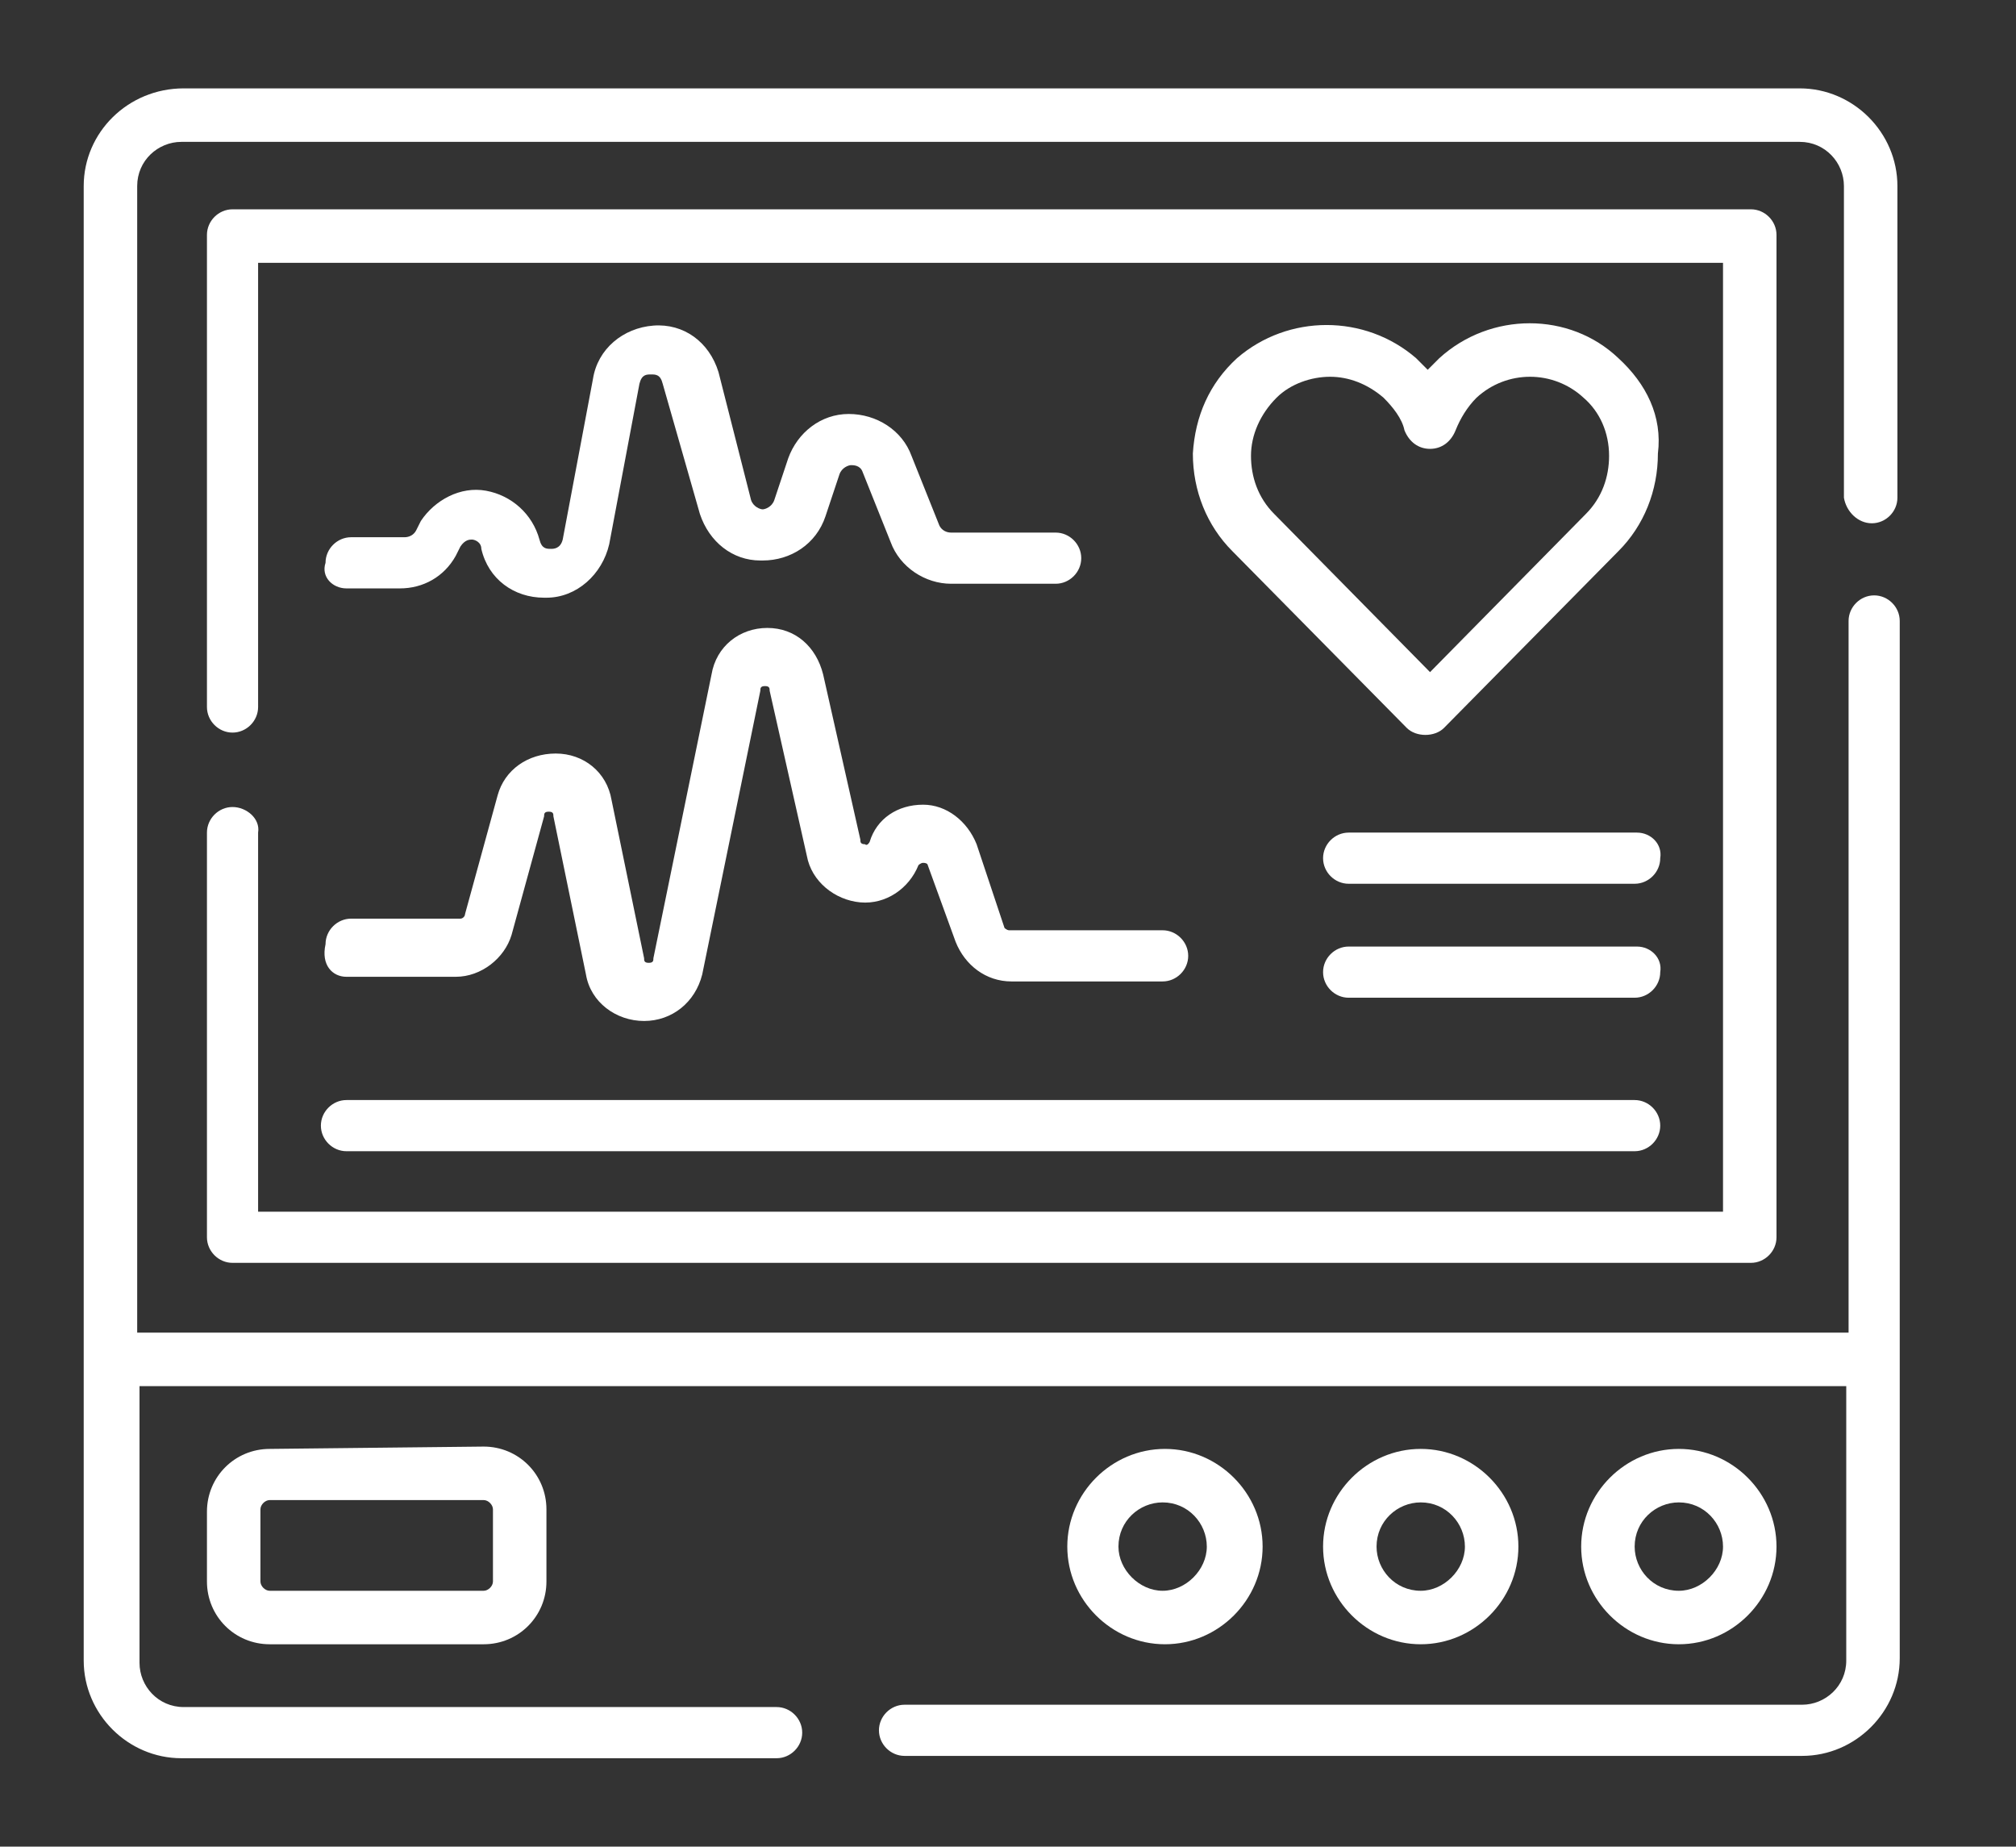 <?xml version="1.0" encoding="utf-8"?>
<!-- Generator: Adobe Illustrator 25.1.0, SVG Export Plug-In . SVG Version: 6.00 Build 0)  -->
<svg version="1.1" id="Layer_1" xmlns="http://www.w3.org/2000/svg" xmlns:xlink="http://www.w3.org/1999/xlink" x="0px" y="0px" viewBox="0 0 86.7 79.4" style="enable-background:new 0 0 86.7 79.4;" xml:space="preserve">
  <rect x="0" y="0" width="86.7" height="79.4" fill="#333333" stroke="none"/>
  <style type="text/css">
	.st0{fill:#FFFFFF;}
</style>
  <g>
    <path class="st0" d="M80.5,22.5c0.6,0,1.1-0.5,1.1-1.1V8c0-2.3-1.9-4.2-4.2-4.2H7.9C5.5,3.8,3.6,5.7,3.6,8v63.4
		c0,2.3,1.9,4.2,4.2,4.2h25.6c0.6,0,1.1-0.5,1.1-1.1s-0.5-1.1-1.1-1.1H7.9c-1.1,0-1.9-0.9-1.9-1.9V59.6h73.4v11.8
		c0,1.1-0.9,1.9-1.9,1.9H38.9c-0.6,0-1.1,0.5-1.1,1.1s0.5,1.1,1.1,1.1h38.6c2.3,0,4.2-1.9,4.2-4.2V26.7c0-0.6-0.5-1.1-1.1-1.1
		s-1.1,0.5-1.1,1.1v30.6H5.9V8c0-1.1,0.9-1.9,1.9-1.9h69.6c1.1,0,1.9,0.9,1.9,1.9v13.4C79.4,22,79.9,22.5,80.5,22.5L80.5,22.5z" />
    <path class="st0" d="M10,34.7c-0.6,0-1.1,0.5-1.1,1.1v17.4c0,0.6,0.5,1.1,1.1,1.1h65.3c0.6,0,1.1-0.5,1.1-1.1V10.1
		c0-0.6-0.5-1.1-1.1-1.1H10c-0.6,0-1.1,0.5-1.1,1.1v20.3c0,0.6,0.5,1.1,1.1,1.1s1.1-0.5,1.1-1.1V11.3h63v40.8h-63V35.8
		C11.2,35.2,10.6,34.7,10,34.7L10,34.7z" />
    <path class="st0" d="M76.4,66.5c0-2.3-1.9-4.2-4.2-4.2c-2.3,0-4.2,1.9-4.2,4.2s1.9,4.2,4.2,4.2S76.4,68.8,76.4,66.5L76.4,66.5z
		 M70.3,66.5c0-1.1,0.9-1.9,1.9-1.9c1.1,0,1.9,0.9,1.9,1.9s-0.9,1.9-1.9,1.9C71.1,68.4,70.3,67.5,70.3,66.5L70.3,66.5z" />
    <path class="st0" d="M65.3,66.5c0-2.3-1.9-4.2-4.2-4.2s-4.2,1.9-4.2,4.2s1.9,4.2,4.2,4.2S65.3,68.8,65.3,66.5L65.3,66.5z
		 M59.2,66.5c0-1.1,0.9-1.9,1.9-1.9c1.1,0,1.9,0.9,1.9,1.9s-0.9,1.9-1.9,1.9C60,68.4,59.2,67.5,59.2,66.5L59.2,66.5z" />
    <path class="st0" d="M54.3,66.5c0-2.3-1.9-4.2-4.2-4.2s-4.2,1.9-4.2,4.2s1.9,4.2,4.2,4.2C52.4,70.7,54.3,68.8,54.3,66.5L54.3,66.5z
		 M48.1,66.5c0-1.1,0.9-1.9,1.9-1.9c1.1,0,1.9,0.9,1.9,1.9S51,68.4,50,68.4S48.1,67.5,48.1,66.5L48.1,66.5z" />
    <path class="st0" d="M11.6,62.3c-1.5,0-2.7,1.2-2.7,2.7v3c0,1.5,1.2,2.7,2.7,2.7h9.2c1.5,0,2.7-1.2,2.7-2.7v-3.1
		c0-1.5-1.2-2.7-2.7-2.7L11.6,62.3L11.6,62.3z M21.2,64.9V68c0,0.2-0.2,0.4-0.4,0.4h-9.2c-0.2,0-0.4-0.2-0.4-0.4v-3.1
		c0-0.2,0.2-0.4,0.4-0.4h9.2C21,64.5,21.2,64.7,21.2,64.9L21.2,64.9z" />
    <path class="st0" d="M14.9,49.5h55.4c0.6,0,1.1-0.5,1.1-1.1s-0.5-1.1-1.1-1.1H14.9c-0.6,0-1.1,0.5-1.1,1.1
		C13.8,49,14.3,49.5,14.9,49.5L14.9,49.5z" />
    <path class="st0" d="M69.6,15.4c-2.1-2-5.5-2-7.7,0c-0.2,0.2-0.3,0.3-0.5,0.5c-0.2-0.2-0.3-0.3-0.5-0.5c-2.2-1.9-5.5-1.9-7.7,0
		c-1.2,1.1-1.8,2.5-1.9,4.1c0,1.6,0.6,3.1,1.7,4.2l7.5,7.6c0.2,0.2,0.5,0.3,0.8,0.3s0.6-0.1,0.8-0.3l7.5-7.6
		c1.1-1.1,1.7-2.6,1.7-4.2C71.5,17.9,70.8,16.5,69.6,15.4L69.6,15.4z M68.2,22.1l-6.7,6.8l-6.7-6.8c-0.7-0.7-1-1.6-1-2.5
		s0.4-1.8,1.1-2.5c0.6-0.6,1.5-0.9,2.3-0.9s1.6,0.3,2.3,0.9c0.4,0.4,0.8,0.9,0.9,1.4c0.2,0.5,0.6,0.8,1.1,0.8s0.9-0.3,1.1-0.8
		c0.2-0.5,0.5-1,0.9-1.4c1.3-1.2,3.3-1.2,4.6,0c0.7,0.6,1.1,1.5,1.1,2.5C69.2,20.5,68.9,21.4,68.2,22.1L68.2,22.1z" />
    <path class="st0" d="M14.9,25.3h2.3c1,0,1.9-0.5,2.4-1.4l0.2-0.4c0.2-0.3,0.4-0.3,0.5-0.3s0.4,0.1,0.4,0.4c0.3,1.3,1.4,2.1,2.7,2.1
		h0.1c1.3,0,2.4-1,2.7-2.3l1.3-6.9c0.1-0.4,0.3-0.4,0.5-0.4s0.4,0,0.5,0.4l1.6,5.6c0.4,1.2,1.4,2,2.6,2c0,0,0,0,0.1,0
		c1.2,0,2.3-0.7,2.7-1.9l0.6-1.8c0.1-0.3,0.4-0.4,0.5-0.4s0.4,0,0.5,0.3l1.2,3c0.4,1.1,1.5,1.8,2.6,1.8h4.5c0.6,0,1.1-0.5,1.1-1.1
		s-0.5-1.1-1.1-1.1h-4.5c-0.2,0-0.4-0.1-0.5-0.3l-1.2-3c-0.4-1.1-1.5-1.8-2.7-1.8s-2.2,0.8-2.6,1.9l-0.6,1.8
		c-0.1,0.3-0.4,0.4-0.5,0.4s-0.4-0.1-0.5-0.4L30.9,16c-0.4-1.3-1.5-2.1-2.8-2s-2.4,1-2.6,2.3l-1.3,6.9c-0.1,0.4-0.4,0.4-0.5,0.4
		c-0.2,0-0.4,0-0.5-0.4c-0.3-1.1-1.2-1.9-2.3-2.1c-1.1-0.2-2.2,0.4-2.8,1.3l-0.2,0.4c-0.1,0.2-0.3,0.3-0.5,0.3h-2.3
		c-0.6,0-1.1,0.5-1.1,1.1C13.8,24.8,14.3,25.3,14.9,25.3L14.9,25.3z" />
    <path class="st0" d="M14.9,42h4.7c1.1,0,2.1-0.8,2.4-1.8l1.4-5.1c0-0.1,0-0.2,0.2-0.2s0.2,0.1,0.2,0.2l1.4,6.8c0.2,1.2,1.3,2,2.5,2
		l0,0c1.2,0,2.2-0.8,2.5-2l2.5-12.2c0-0.1,0-0.2,0.2-0.2s0.2,0.1,0.2,0.2l1.6,7.1c0.2,1.1,1.2,1.9,2.3,2s2.1-0.6,2.5-1.6
		c0,0,0.1-0.1,0.2-0.1l0,0c0.2,0,0.2,0.1,0.2,0.1l1.2,3.3c0.4,1,1.3,1.7,2.4,1.7H50c0.6,0,1.1-0.5,1.1-1.1S50.6,40,50,40h-6.6
		c-0.1,0-0.2-0.1-0.2-0.1L42,36.3c-0.4-1-1.3-1.7-2.3-1.7l0,0c-1.1,0-2,0.6-2.3,1.6c0,0-0.1,0.2-0.2,0.1c-0.2,0-0.2-0.1-0.2-0.2
		L35.4,29c-0.3-1.2-1.2-2-2.4-2l0,0c-1.2,0-2.2,0.8-2.4,2l-2.5,12.2c0,0.1,0,0.2-0.2,0.2s-0.2-0.1-0.2-0.2l-1.4-6.8
		c-0.2-1.2-1.2-2-2.4-2c-1.2,0-2.2,0.7-2.5,1.8L20,39.3c0,0.1-0.1,0.2-0.2,0.2h-4.7c-0.6,0-1.1,0.5-1.1,1.1
		C13.8,41.5,14.3,42,14.9,42L14.9,42z" />
    <path class="st0" d="M70.4,35.8H58c-0.6,0-1.1,0.5-1.1,1.1S57.4,38,58,38h12.3c0.6,0,1.1-0.5,1.1-1.1C71.5,36.3,71,35.8,70.4,35.8
		L70.4,35.8z" />
    <path class="st0" d="M70.4,40.7H58c-0.6,0-1.1,0.5-1.1,1.1s0.5,1.1,1.1,1.1h12.3c0.6,0,1.1-0.5,1.1-1.1
		C71.5,41.2,71,40.7,70.4,40.7L70.4,40.7z" />
  </g>
</svg>